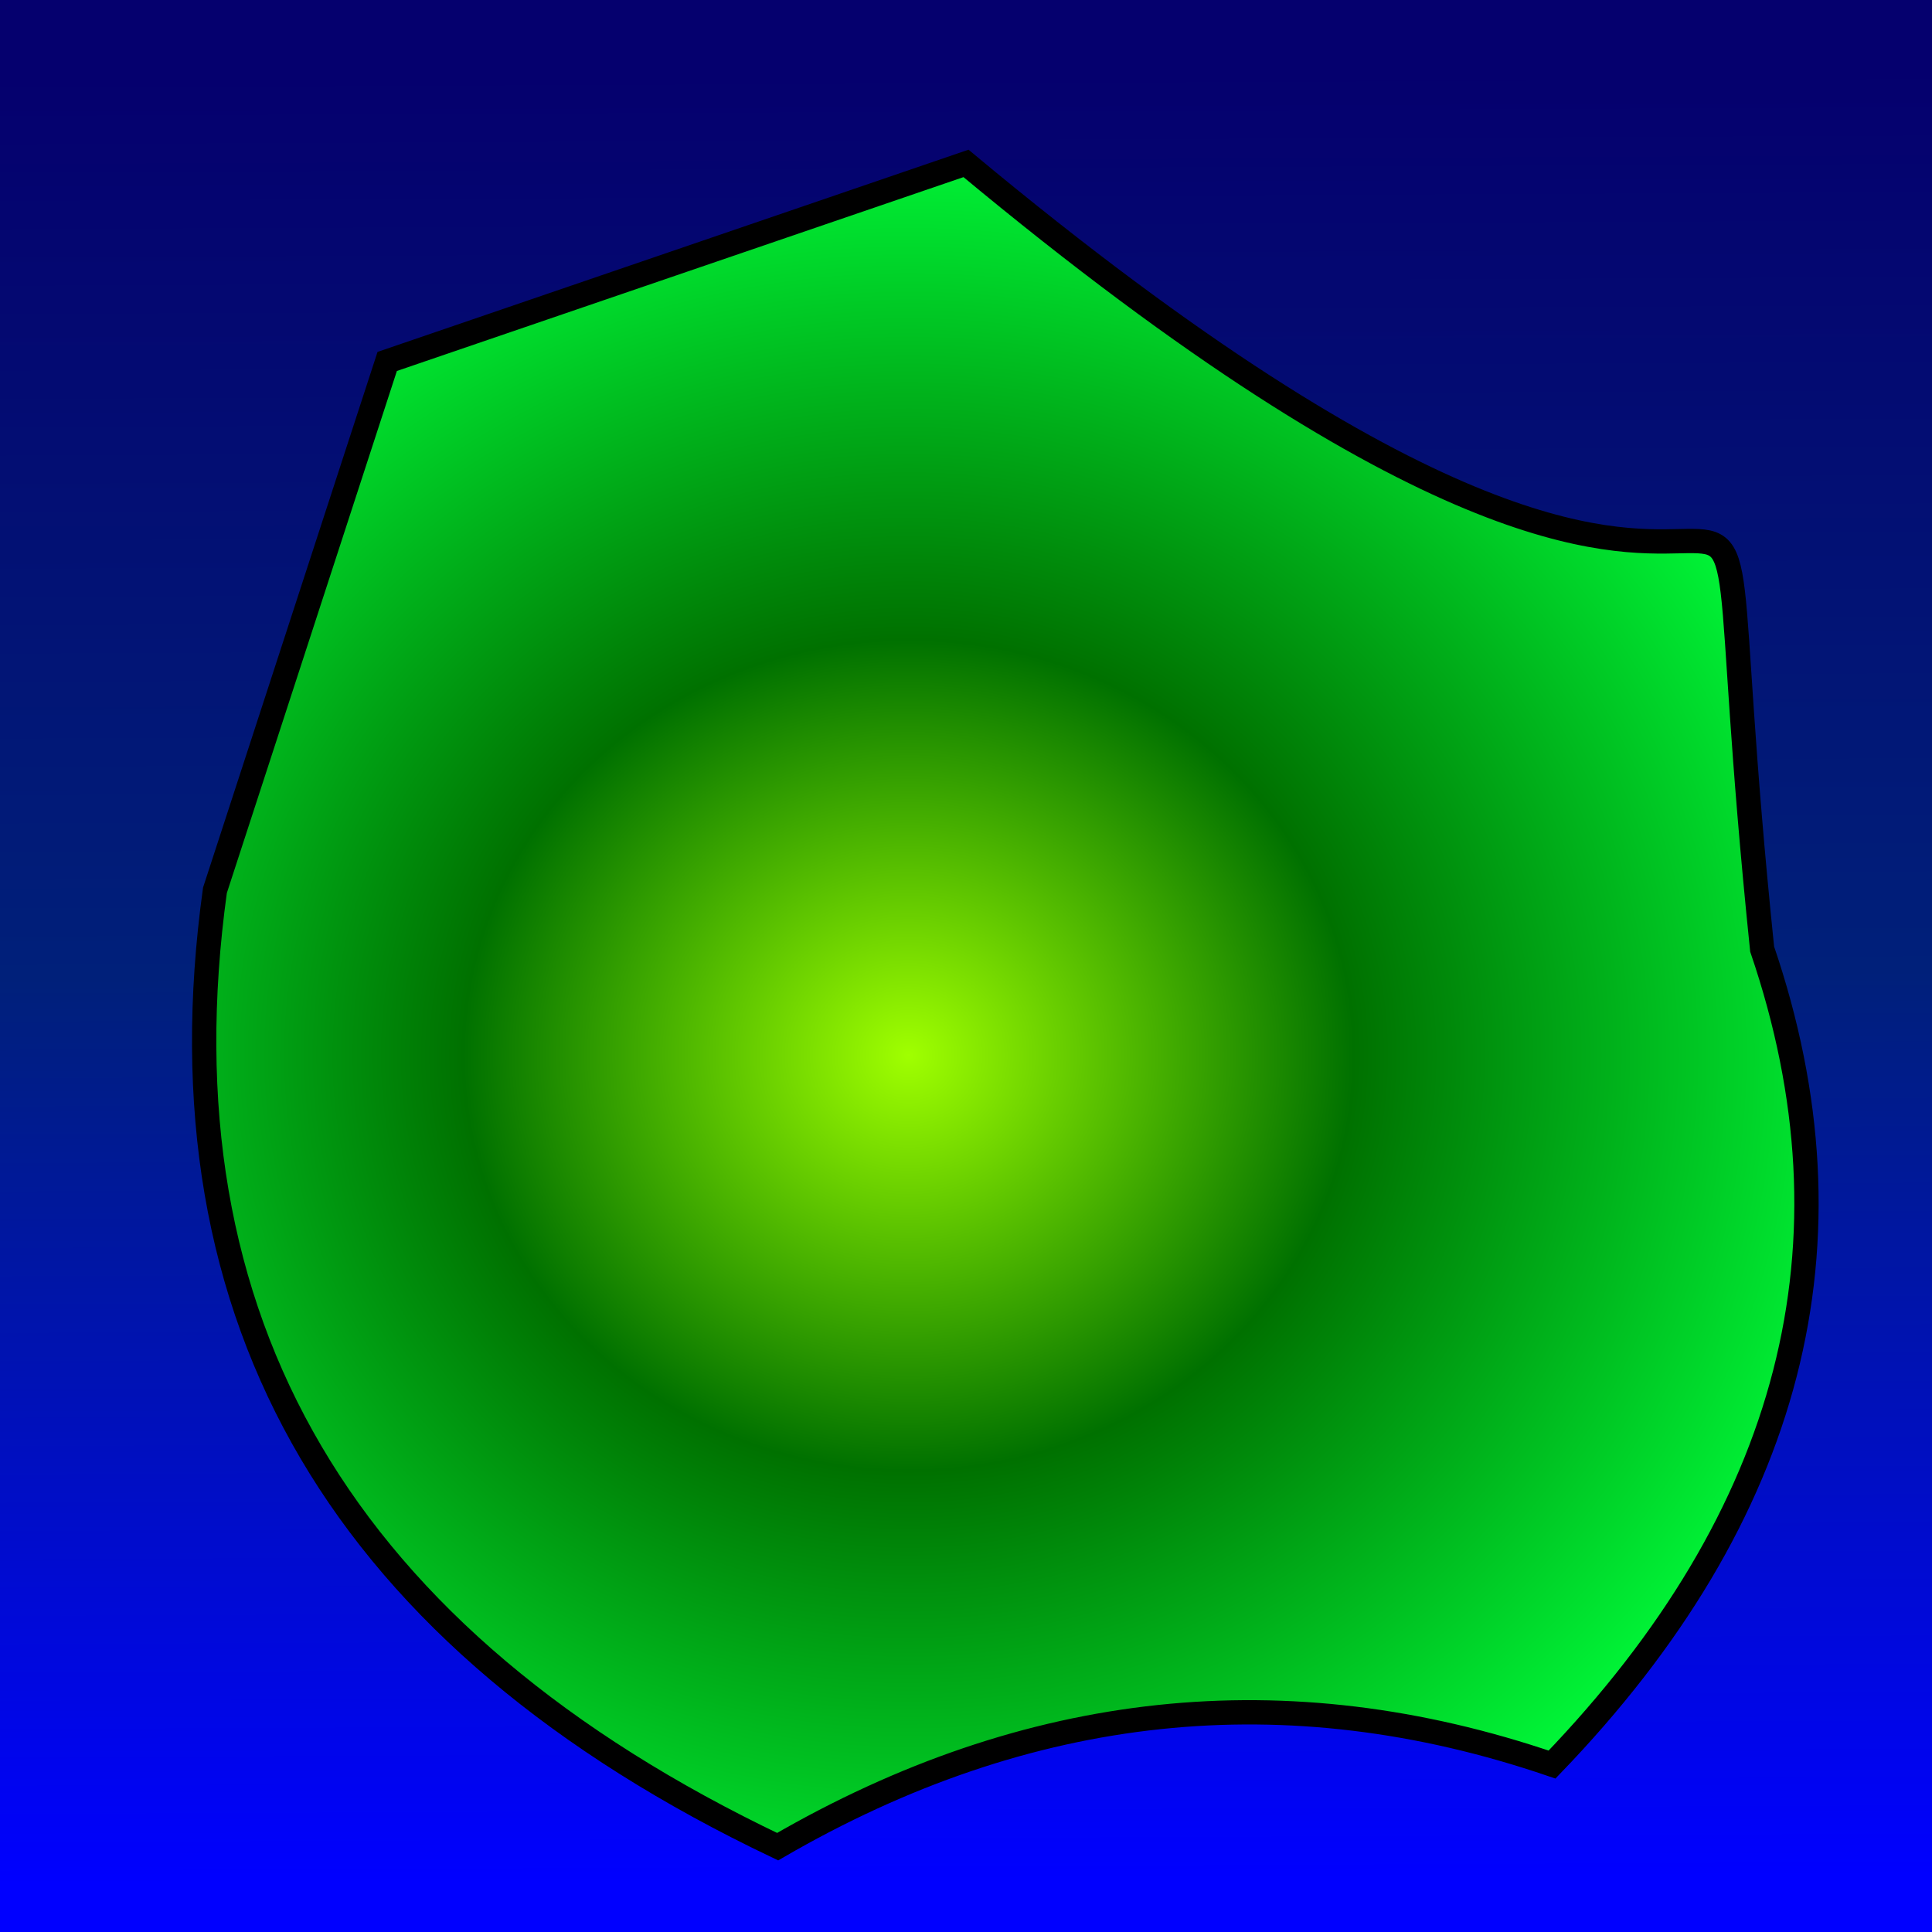 <?xml version="1.0" encoding="utf-8"?>
<svg
	version="1.1"
	xmlns="http://www.w3.org/2000/svg"
	xmlns:xlink="http://www.w3.org/1999/xlink"
	x="0%" y="0%"
	width="100%" height="100%"
	viewBox="0 0 24.0 24.0"
	enable-background="new 0 0 24.0 24.0"
	xml:space="preserve">
<defs>
	<linearGradient id="fillGrad0" x1="42.260%" y1="3.993%" x2="42.684%" y2="96.973%">
   		<stop offset="0.000%" style="stop-color:rgb(5,0,110);stop-opacity:1.000" />
		<stop offset="50.000%" style="stop-color:rgb(0,32,122);stop-opacity:1.000" />
		<stop offset="100.000%" style="stop-color:rgb(0,0,255);stop-opacity:1.000" />
	</linearGradient>

	<radialGradient id="fillGrad11" cx="43.882%" cy="53.747%" fx="43.882%" fy="53.747%" r="56.243%">
   		<stop offset="0.000%" style="stop-color:rgb(160,255,0);stop-opacity:1.000" />
		<stop offset="43.762%" style="stop-color:rgb(0,113,0);stop-opacity:1.000" />
		<stop offset="100.000%" style="stop-color:rgb(0,255,59);stop-opacity:1.000" />
	</radialGradient>

</defs>
	<path
		transform = "rotate(-0.00 12.00 12.00)"
		fill="url(#fillGrad0)"
		stroke="#000000"
		fill-opacity="1.0"
		stroke-opacity="1.000"
		fill-rule="nonzero"
		stroke-width="0.0"
		stroke-linejoin="miter"
		stroke-linecap="square"
		d="M0.00,0.00L24.00,0.00L24.00,24.00L0.00,24.00z"/>
	<path
		transform = "rotate(-0.00 12.49 12.49)"
		fill="url(#fillGrad11)"
		stroke="#000000"
		fill-opacity="1.0"
		stroke-opacity="1.000"
		fill-rule="nonzero"
		stroke-width="0.302"
		stroke-linejoin="miter"
		stroke-linecap="square"
		d="M9.66,22.94Q14.33,20.23,19.28,21.92Q23.76,17.27,21.89,11.79C20.85,1.70,23.52,11.62,12.00,2.03L4.81,4.49L2.67,11.06Q1.56,19.08,9.66,22.94z"/>
</svg>